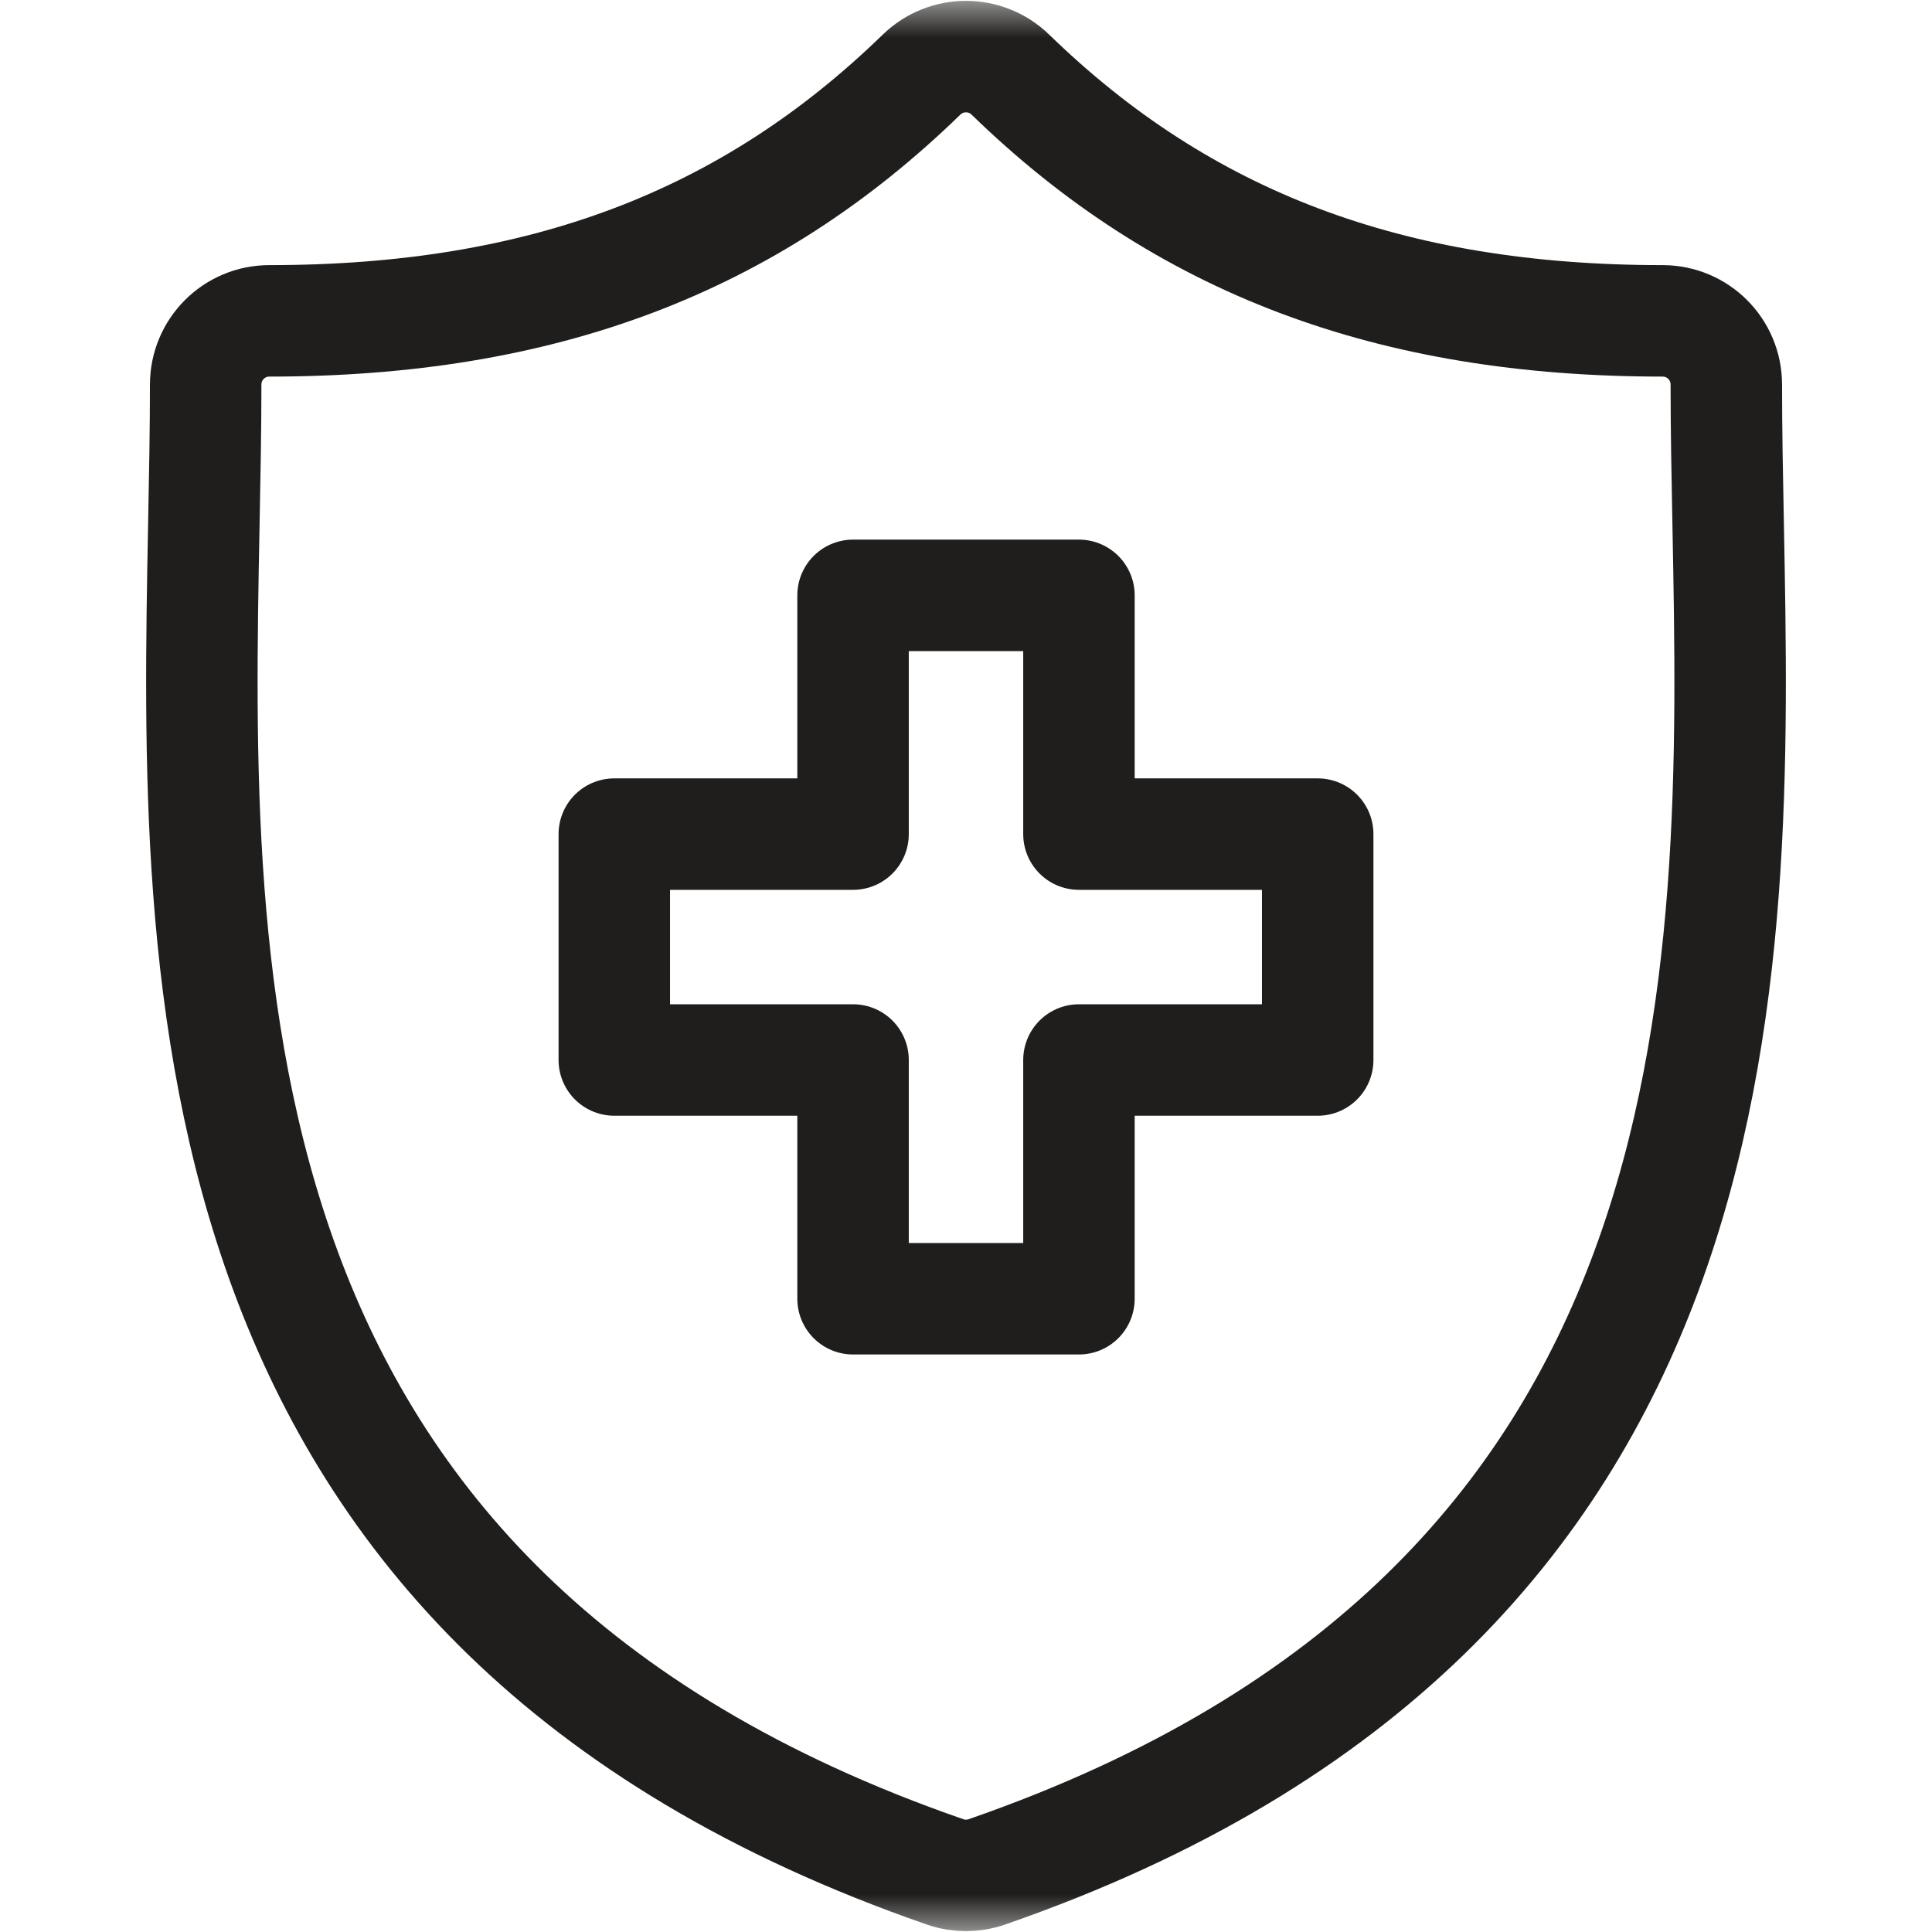 <svg width="26" height="26" viewBox="0 0 26 26" fill="none" xmlns="http://www.w3.org/2000/svg">
<mask id="mask0_6012_386" style="mask-type:luminance" maskUnits="userSpaceOnUse" x="0" y="0" width="26" height="26">
<path d="M0 1.90735e-06H26V26H0V1.90735e-06Z" fill="white"/>
</mask>
<g mask="url(#mask0_6012_386)">
<path d="M23.257 7.064C23.244 6.403 23.232 5.779 23.232 5.175C23.232 4.702 22.849 4.318 22.375 4.318C18.712 4.318 15.922 3.265 13.597 1.004C13.264 0.681 12.735 0.681 12.402 1.004C10.077 3.265 7.288 4.318 3.624 4.318C3.151 4.318 2.768 4.702 2.768 5.175C2.768 5.779 2.756 6.403 2.743 7.064C2.626 13.214 2.465 21.637 12.719 25.191C12.81 25.223 12.905 25.238 12.999 25.238C13.094 25.238 13.189 25.223 13.28 25.191C23.535 21.637 23.374 13.214 23.257 7.064Z" stroke="#1F1E1C" stroke-width="1.5" stroke-miterlimit="10"/>
<path d="M14.52 11.225V8.012H11.48V11.225H8.267V14.265H11.48V17.478H14.52V14.265H17.733V11.225H14.52Z" stroke="#1F1E1C" stroke-width="1.5" stroke-miterlimit="10" stroke-linejoin="round"/>
</g>
</svg>
